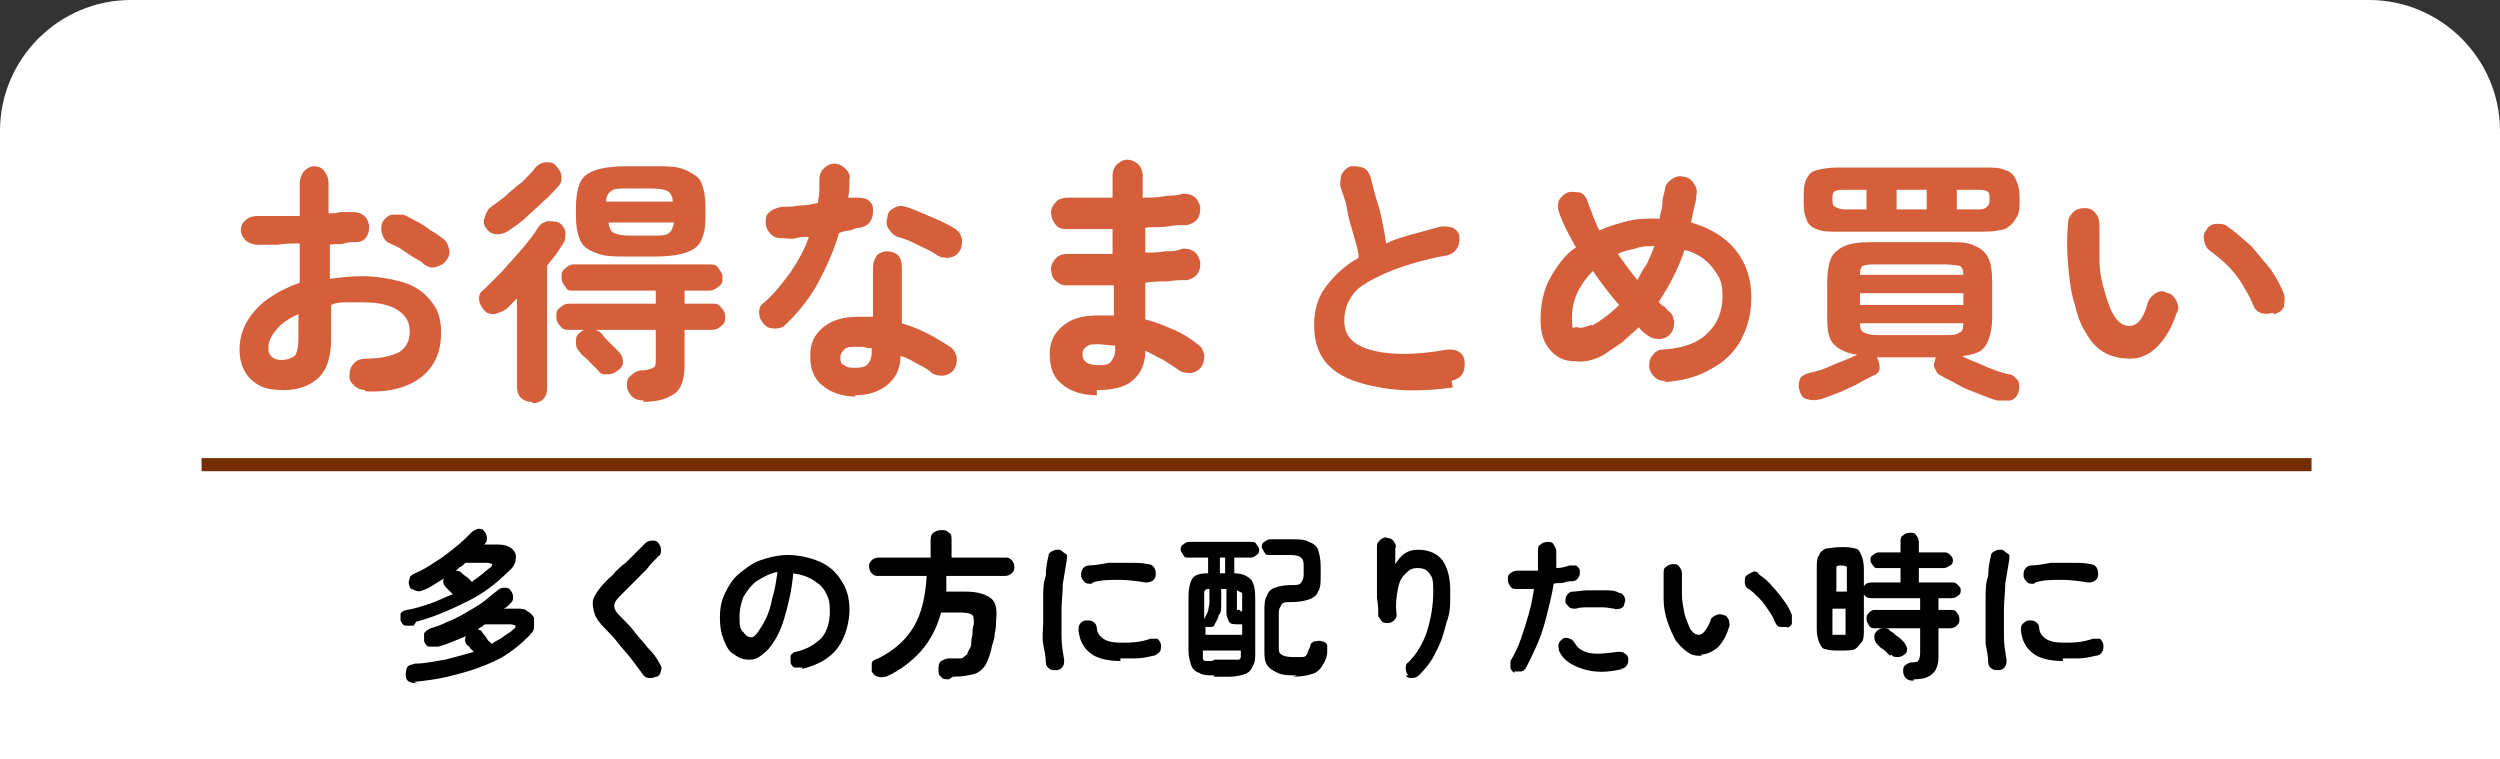 <?xml version="1.0" encoding="UTF-8"?>
<svg id="_レイヤー_1" data-name="レイヤー 1" xmlns="http://www.w3.org/2000/svg" version="1.1" viewBox="0 0 191 58">
  <rect x="0" y="0" width="191" height="58" fill="#333333" stroke="none"/>
  <defs>
    <style>
      .cls-1 {
        fill: #d55e3b;
      }

      .cls-1, .cls-2, .cls-3, .cls-4 {
        stroke-width: 0px;
      }

      .cls-2 {
        fill: #742c01;
      }

      .cls-3 {
        fill: #000;
      }

      .cls-5 {
        isolation: isolate;
      }

      .cls-4 {
        fill: #fff;
      }
    </style>
  </defs>
  <g id="_グループ_485" data-name="グループ 485">
    <path id="_長方形_365" data-name="長方形 365" class="cls-4" d="M10,0h171c5.5,0,10,4.5,10,10v48H0V10C0,4.5,4.5,0,10,0Z"/>
    <g id="_お得なまとめ買い" data-name="お得なまとめ買い" class="cls-5">
      <g class="cls-5">
        <path class="cls-1" d="M27.9,29.8c-.3,0-.6-.1-.9-.4s-.3-.5-.3-.8c0-.3.1-.6.4-.9.2-.2.5-.3.9-.3,1.1,0,1.9-.2,2.5-.5.6-.4.8-.9.8-1.6s-.3-1.2-.9-1.6c-.6-.4-1.5-.6-2.6-.6s-.9,0-1.3,0c-.4,0-.8,0-1.2.2v2.5c0,1.4-.3,2.4-.9,3-.6.6-1.5,1-2.7,1s-1.8-.2-2.4-.7c-.6-.5-1-1.3-1-2.4s.4-2.1,1.2-3c.8-.9,2-1.6,3.4-2.1v-3c-.6,0-1.1,0-1.7.1-.5,0-1,0-1.5,0-.3,0-.6-.1-.9-.3-.2-.2-.4-.5-.4-.8s.1-.6.4-.8c.2-.2.5-.3.9-.3.5,0,1,0,1.5,0,.5,0,1.1,0,1.7,0v-2.5c0-.3.1-.6.3-.9.2-.2.5-.4.8-.4s.6.1.8.4.3.5.3.9v2.3c.3,0,.6,0,.9-.1.3,0,.5,0,.8,0,.3,0,.6,0,.9.2.3.2.4.4.5.8,0,.3,0,.6-.2.9s-.5.4-.8.4c-.3,0-.6,0-.9.1s-.7,0-1.1.1v2.6c.8-.1,1.6-.2,2.5-.2s2.3.2,3.2.5c.9.3,1.6.8,2.1,1.5.5.6.7,1.4.7,2.3,0,1.5-.5,2.6-1.5,3.4-1,.8-2.5,1.2-4.3,1.1ZM21.5,27.5c.4,0,.7-.1,1-.3.2-.2.3-.7.3-1.4v-1.8c-.7.3-1.3.7-1.7,1.2-.4.5-.6.9-.6,1.4s.3.9,1,.9ZM32.3,20.1c-.2-.2-.5-.3-.8-.5s-.6-.4-.9-.6c-.3-.2-.6-.3-.8-.4-.3-.1-.5-.4-.6-.7-.1-.3-.1-.6,0-.9.2-.3.4-.5.7-.6.3,0,.6,0,.9,0,.3.1.6.3,1,.5.4.2.7.4,1.1.7.4.2.6.4.9.6.3.2.4.4.5.8s0,.6-.2.9c-.2.3-.5.4-.8.5s-.6,0-.9-.2Z"/>
        <path class="cls-1" d="M40.6,30.7c-.3,0-.6-.1-.8-.3-.2-.2-.3-.5-.3-.8v-6.8c-.1.1-.3.3-.4.4-.1.1-.3.3-.4.4-.3.2-.6.3-.9.4-.3,0-.6,0-.9-.4-.2-.3-.3-.5-.3-.8,0-.3.1-.5.4-.7.4-.4.9-.9,1.4-1.4.5-.6,1-1.1,1.5-1.7s.9-1.1,1.2-1.6c.2-.3.4-.4.7-.5.3,0,.6,0,.9.1.3.2.4.4.5.7,0,.3,0,.6-.1.8-.2.3-.4.6-.6.9-.2.3-.5.6-.7.9v9.4c0,.3-.1.6-.3.8-.2.2-.5.3-.8.3ZM38.9,17.6c-.3.2-.6.3-.9.3s-.6-.1-.8-.4c-.2-.2-.3-.5-.2-.8s.2-.6.4-.8c.4-.3.8-.6,1.2-.9.4-.4.9-.8,1.3-1.1.4-.4.8-.8,1-1.1.2-.2.5-.4.8-.4.3,0,.6,0,.8.3.2.2.4.5.4.8s0,.5-.3.8c-.3.3-.6.7-1.1,1.1-.4.4-.9.8-1.3,1.2s-.9.7-1.3,1ZM49.2,30.6c-.4,0-.7-.1-.9-.3-.2-.2-.4-.5-.4-.8,0-.3,0-.6.3-.8.2-.2.5-.4.8-.4.4,0,.7-.1.9-.2s.2-.3.2-.7v-2.2h-6.6c-.3,0-.5,0-.7-.3-.2-.2-.3-.4-.3-.7s0-.5.3-.7c.2-.2.4-.3.7-.3h6.6v-1h-6.3c-.3,0-.5,0-.6-.3-.2-.2-.3-.4-.3-.7s0-.5.3-.7c.2-.2.4-.3.6-.3h10.4c.3,0,.5,0,.7.3s.3.4.3.7,0,.5-.3.7-.4.3-.7.3h-1.9v1h2.1c.3,0,.5,0,.7.3.2.2.3.4.3.7s0,.5-.3.7c-.2.2-.4.3-.7.3h-2.1v2.6c0,1.1-.2,1.9-.8,2.3s-1.3.6-2.4.6ZM48,19.6c-1.1,0-1.9,0-2.5-.3-.6-.2-1-.5-1.2-1-.2-.5-.3-1.1-.3-1.8v-.6c0-.8.1-1.4.3-1.9.2-.5.6-.8,1.2-1,.6-.2,1.4-.3,2.5-.3h1.9c1.1,0,1.9,0,2.5.3s1,.5,1.2,1c.2.5.3,1.1.3,1.9v.6c0,.8-.1,1.4-.3,1.8-.2.5-.6.8-1.2,1s-1.4.3-2.5.3h-1.9ZM45.9,28.5c-.1-.1-.3-.3-.5-.5s-.4-.4-.6-.6c-.2-.2-.4-.3-.5-.5-.2-.2-.3-.4-.3-.7,0-.3,0-.5.2-.7.2-.2.4-.3.7-.4.3,0,.5,0,.8.2.1,0,.3.2.5.5.2.2.4.4.6.6.2.2.4.4.5.5.2.2.3.5.3.7,0,.3-.1.5-.4.7-.2.2-.5.3-.8.3s-.5,0-.7-.3ZM46.4,15.4h5c0-.4-.2-.7-.4-.8-.2-.1-.6-.2-1.2-.2h-1.9c-.6,0-1,0-1.2.2-.2.1-.4.4-.4.8ZM48,18h1.9c.6,0,1,0,1.2-.2.2-.1.3-.4.4-.8h-5c0,.4.2.7.4.8.2.1.6.2,1.2.2Z"/>
        <path class="cls-1" d="M60.1,24.8c-.3.2-.5.3-.9.3s-.6-.1-.8-.3c-.2-.2-.4-.5-.4-.9s.1-.6.4-.8c.8-.7,1.4-1.5,2-2.3.6-.9,1.1-1.8,1.4-2.7-.4,0-.7,0-1,.1s-.7,0-1,0c-.3,0-.6,0-.9-.3-.2-.2-.4-.5-.4-.9,0-.3,0-.6.3-.8.2-.2.5-.3.9-.4.4,0,.9,0,1.4-.1.5,0,1-.1,1.4-.2,0-.3.1-.6.1-.9,0-.3,0-.6,0-.9s.1-.6.3-.8c.2-.2.5-.4.8-.4s.6.1.9.4c.2.2.4.5.3.8,0,.5,0,.9-.1,1.4,0,0,.2,0,.3,0,0,0,.2,0,.2,0,.3,0,.6,0,.9.1.3.2.5.4.5.8,0,.3,0,.6-.2.9s-.4.4-.8.5c-.2,0-.5.1-.7.2-.3,0-.6.1-.9.2-.4,1.4-1,2.7-1.7,4-.7,1.2-1.6,2.3-2.6,3.2ZM65.4,30.3c-1,0-1.9-.3-2.5-.8-.7-.5-1-1.3-1-2.3s.3-1.6,1-2.2c.6-.5,1.5-.8,2.6-.8s.8,0,1.2,0v-3.8c0-.3.1-.6.3-.9.2-.2.5-.3.8-.3s.6.1.8.3c.2.2.3.5.3.9v4.3c.7.2,1.4.5,2,.8.6.3,1.2.7,1.7,1,.3.2.4.5.5.8,0,.3,0,.6-.2.9-.2.3-.4.4-.8.5-.3,0-.6,0-.9-.2-.3-.3-.7-.5-1.1-.7-.4-.2-.8-.5-1.3-.6,0,1-.4,1.7-1,2.2s-1.4.8-2.5.8ZM65.4,28.1c.4,0,.8-.1.9-.3.2-.2.3-.5.3-.9v-.3c-.2,0-.4,0-.6-.1-.2,0-.4,0-.6,0-.4,0-.7,0-.9.2-.2.2-.3.4-.3.6s0,.5.3.6c.2.2.5.2.9.2ZM71.6,19.5c-.4-.3-.9-.5-1.5-.8s-1.1-.5-1.5-.6c-.3-.1-.5-.3-.7-.6s-.2-.6-.1-.9c0-.3.2-.6.5-.7.3-.2.6-.2.9-.1.4.1.8.3,1.3.5s.9.4,1.4.6c.4.2.8.4,1.1.6.3.2.4.4.5.8,0,.3,0,.6-.2.9-.2.3-.4.4-.8.5-.3,0-.6,0-.9-.2Z"/>
        <path class="cls-1" d="M83.8,30.2c-1.1,0-2-.3-2.6-.8-.7-.5-1-1.3-1-2.3s.3-1.6,1-2.2,1.6-.8,2.7-.8.8,0,1.2,0v-2.3c-1.4,0-2.7,0-3.7,0-.3,0-.6-.2-.8-.4s-.3-.5-.3-.9c0-.3.2-.6.4-.8.2-.2.5-.3.9-.3.5,0,1.1,0,1.6,0s1.2,0,1.8,0c0-.3,0-.6,0-1s0-.6,0-.9c-.7,0-1.3,0-1.9,0s-1.2,0-1.7,0c-.3,0-.6-.1-.8-.4s-.3-.5-.3-.9c0-.3.2-.6.4-.8s.5-.3.9-.3c1,0,2.1,0,3.4,0v-1.7c0-.3.1-.6.3-.8.2-.2.5-.4.8-.4s.6.1.9.4c.2.2.3.5.3.8v.8c0,.3,0,.6,0,.9.5,0,1.1,0,1.6-.1s1,0,1.4-.2c.3,0,.6,0,.9.2.3.2.4.5.5.8,0,.3,0,.6-.2.9-.2.3-.5.4-.8.5-.5,0-1,0-1.5.1s-1.1,0-1.7.1c0,.3,0,.6,0,.9,0,.3,0,.6,0,1,.5,0,1,0,1.5-.1.5,0,.9,0,1.3-.2.3,0,.6,0,.9.2.3.2.4.5.5.8,0,.3,0,.6-.2.9-.2.3-.5.4-.8.5-.5,0-.9,0-1.5.1-.5,0-1.1,0-1.7.1,0,.5,0,1,0,1.5,0,.5,0,.9,0,1.3.8.2,1.5.5,2.2.8.7.3,1.3.7,1.8,1.1.3.2.4.4.5.8,0,.3,0,.6-.2.9s-.4.4-.8.5c-.3,0-.6,0-.9-.2-.4-.3-.8-.5-1.2-.8-.5-.2-.9-.5-1.4-.7,0,1.1-.4,1.8-1,2.3s-1.5.7-2.7.7ZM83.8,27.9c.5,0,.9,0,1.1-.3s.3-.5.3-.8v-.4c-.5,0-.9-.1-1.3-.1s-.7,0-.9.2c-.2.1-.3.3-.3.6,0,.5.4.8,1.2.8Z"/>
        <path class="cls-1" d="M111,29.6c-2.1.3-4,.3-5.6,0s-2.8-.7-3.7-1.5c-.9-.8-1.3-1.9-1.3-3.2s.3-2.2.9-3c.6-.8,1.4-1.6,2.5-2.2,0-.5-.2-1.1-.4-1.8-.2-.7-.4-1.3-.5-2s-.4-1.2-.5-1.7c0-.3,0-.6.1-.9.2-.3.4-.5.7-.6.3,0,.6,0,.9.1s.5.4.6.7c.2.8.4,1.6.7,2.5.2.9.4,1.8.5,2.6.6-.3,1.3-.5,2-.7.7-.2,1.5-.4,2.2-.6.3,0,.6,0,.9.1.3.2.5.4.5.7,0,.3,0,.6-.2.9-.2.3-.4.4-.7.5-1.7.3-3,.7-4.1,1.1-1,.4-1.8.8-2.4,1.2-.6.4-.9.9-1.1,1.3s-.3.9-.3,1.4c0,1.1.6,1.8,1.9,2.2,1.3.4,3.3.5,6,0,.3,0,.6,0,.9.2s.4.5.4.8c0,.3,0,.6-.2.9-.2.3-.5.4-.8.5Z"/>
        <path class="cls-1" d="M127.3,29.1c-.3,0-.6,0-.9-.3-.2-.2-.4-.5-.4-.8,0-.3,0-.6.3-.9.2-.3.5-.4.8-.4,1.5-.1,2.6-.5,3.3-1.2.8-.7,1.2-1.7,1.2-2.9s-.3-1.5-.8-2.2c-.5-.6-1.2-1.1-2.1-1.3-.5,1.5-1.2,2.8-2,4,.1,0,.2.2.4.3.1,0,.2.2.3.3.3.2.4.4.5.8,0,.3,0,.6-.2.9-.2.3-.4.4-.8.5-.3,0-.6,0-.9-.2-.3-.2-.6-.4-.8-.7-.4.4-.8.7-1.2,1.1-.4.3-.9.6-1.3.9-.8.5-1.6.7-2.4.6-.8,0-1.4-.3-1.9-.9s-.7-1.3-.7-2.3.2-2.2.7-3.1c.5-.9,1.1-1.8,2-2.4-.5-.9-1-1.8-1.3-2.7-.1-.3-.1-.6,0-.9.2-.3.4-.5.7-.6s.6,0,.9,0c.3.1.5.4.6.7.1.4.3.7.4,1.1.2.4.3.8.5,1.1.7-.3,1.3-.5,2.1-.7s1.5-.2,2.2-.2h.3c0-.3.2-.7.2-1.1,0-.4.1-.7.2-1.1,0-.3.2-.6.5-.8s.6-.3.9-.2c.3,0,.6.2.8.5s.3.6.2.9c0,.4-.1.7-.2,1.1l-.2,1c1.4.4,2.6,1.1,3.4,2.1.8,1,1.2,2.2,1.2,3.6s-.3,2.3-.8,3.3c-.5.9-1.3,1.7-2.3,2.2-1,.6-2.2.9-3.6,1ZM121.6,24.9c.7-.4,1.4-.9,2.1-1.6-.7-.8-1.4-1.7-2-2.6-1,1-1.6,2.2-1.6,3.5s.1.7.4.8c.3.1.6,0,1.1-.2ZM125.1,21.4c.2-.4.4-.8.7-1.2.2-.4.4-.9.6-1.4-.5,0-1,0-1.5.2-.5.1-.9.2-1.3.4.5.7,1,1.4,1.5,2Z"/>
        <path class="cls-1" d="M139.1,30.5c-.4.1-.7.1-1,0-.3,0-.5-.3-.6-.6-.1-.3-.1-.6,0-.9s.4-.4.7-.5c.5-.1,1.2-.3,1.8-.6.7-.3,1.3-.5,1.9-.8-.8-.1-1.4-.4-1.8-.8s-.5-1.1-.5-2v-2.8c0-.7.1-1.3.3-1.8.2-.4.6-.7,1-.9.5-.2,1.1-.3,2-.3h6c.8,0,1.5,0,2,.3.5.2.8.5,1,.9.2.4.3,1,.3,1.8v2.8c0,.9-.2,1.6-.5,2.1s-.9.7-1.8.8c.5.3,1.2.5,1.8.8.7.3,1.3.5,1.8.6.3,0,.5.3.7.5.1.3.1.6,0,.9-.1.3-.3.5-.6.6-.3,0-.6,0-1,0-.4-.1-.9-.3-1.4-.5-.5-.2-1.1-.4-1.6-.7s-1-.5-1.3-.7c-.3-.1-.4-.4-.5-.6s0-.5.1-.8h0c0,0-4.5,0-4.5,0,0,0,0,0,0,0,.1.2.2.5.2.8,0,.3-.2.5-.5.6-.4.2-.8.4-1.3.7-.5.2-1,.5-1.6.7-.5.2-1,.4-1.5.5ZM140.4,17.7c-.7,0-1.2,0-1.6-.2-.4-.1-.7-.4-.8-.8-.2-.4-.2-.9-.2-1.5s0-1.1.2-1.5c.2-.4.4-.6.8-.7.4-.1.9-.2,1.6-.2h11.2c.7,0,1.2,0,1.6.2.4.1.7.4.8.7.2.4.3.8.3,1.5s0,1.1-.3,1.5c-.2.4-.5.6-.8.8-.4.1-.9.2-1.6.2h-11.2ZM141,16h1.6v-1.5h-1.6c-.4,0-.6,0-.8.1s-.2.3-.2.6,0,.5.2.6.4.2.8.2ZM142.1,21h7.9c0-.4-.1-.6-.3-.7-.2,0-.6-.1-1.1-.1h-5.1c-.5,0-.9,0-1.1.1-.2,0-.3.3-.3.7ZM142.1,23.3h7.9v-.9h-7.9v.9ZM143.5,25.6h5.1c.5,0,.9,0,1.1-.2.2,0,.3-.3.3-.7h-7.9c0,.4.1.6.3.7.2.1.5.2,1.1.2ZM144.9,16h2.3v-1.5h-2.3v1.5ZM149.5,16h1.5c.4,0,.6,0,.8-.2s.2-.3.2-.6,0-.5-.2-.6-.4-.1-.8-.1h-1.5v1.5Z"/>
        <path class="cls-1" d="M162.7,27.4c-.6,0-1.2-.1-1.8-.4-.6-.3-1.1-.8-1.5-1.5-.4-.6-.7-1.4-.9-2.3-.3-.9-.4-1.9-.5-3s-.1-2.1,0-3.2c0-.3.2-.6.4-.8.2-.2.5-.3.9-.3.3,0,.6.1.8.4.2.2.3.5.3.9,0,.9,0,1.8,0,2.7s.2,1.7.4,2.4c.2.7.4,1.3.7,1.8.3.5.7.8,1.2.8.6,0,1.1-.6,1.4-1.8.1-.3.3-.5.6-.7.3-.2.6-.2.9,0,.3,0,.5.3.7.6.1.3.2.6,0,.9-.4,1.2-.9,2-1.5,2.6-.6.6-1.3.9-2,.9ZM173.6,23.9c-.3.1-.6.1-.9,0s-.5-.4-.6-.7c-.2-.5-.5-1-.8-1.5-.3-.5-.7-1-1.1-1.4s-.9-.8-1.3-1.1c-.3-.2-.4-.4-.5-.8s0-.6.2-.9c.2-.3.5-.4.8-.4.3,0,.6,0,.9.3.6.4,1.1.9,1.7,1.4.5.6,1,1.2,1.5,1.8.4.6.8,1.3,1,1.9.1.3,0,.6,0,.9-.1.3-.4.5-.7.6Z"/>
      </g>
    </g>
    <g id="_多くの方に配りたい時に" data-name="多くの方に配りたい時に" class="cls-5">
      <g class="cls-5">
        <path class="cls-3" d="M31.6,47.8c-.2,0-.4,0-.6,0s-.3-.2-.4-.4c0-.2,0-.4,0-.5s.3-.3.5-.3c.6-.1,1.2-.3,1.8-.5.6-.2,1.1-.5,1.7-.7l-.5-.5c-.2-.2-.3-.4-.2-.7-.3.2-.5.3-.8.5-.3.2-.5.3-.8.4-.2.1-.4.1-.6,0s-.4-.1-.4-.3c-.1-.2-.1-.4,0-.6,0-.2.2-.3.4-.4.5-.2,1-.5,1.6-.9.5-.3,1-.7,1.5-1.1s.8-.7,1.2-1.1c.2-.2.3-.2.5-.3.2,0,.4,0,.5.2.1.1.2.3.2.5,0,.2,0,.3-.2.5,0,0,0,0,0,0s0,0,0,0h1c.5,0,.8.1,1.1.3.2.2.4.5.3.8,0,.3-.2.7-.6,1-.8.8-1.8,1.6-3,2.2-1.2.6-2.5,1.2-4,1.6ZM31.9,52.2c-.5,0-.9-.1-.9-.6,0-.2,0-.4.1-.6s.3-.2.6-.3c.8,0,1.6-.2,2.3-.3.8-.2,1.5-.4,2.2-.6,0,0-.2-.2-.3-.3,0-.1-.2-.2-.2-.2-.2-.2-.2-.5-.1-.7-.7.3-1.4.6-2.1.8-.2,0-.5,0-.7,0s-.3-.2-.4-.4c0-.2,0-.4,0-.6.1-.2.3-.3.5-.4.4-.1.9-.3,1.3-.5.5-.2.9-.4,1.4-.7s.9-.5,1.3-.8c.4-.3.7-.6,1-.8.2-.2.4-.3.6-.3s.4,0,.5.2c.1.1.2.3.2.5,0,.2,0,.3-.2.5s-.3.3-.5.4h.9c.4,0,.7,0,.9.2.2.1.4.3.5.5,0,.2,0,.5,0,.7,0,.3-.2.5-.5.8-.5.5-1,.9-1.6,1.3-.6.4-1.3.7-2.1,1-.8.3-1.6.5-2.4.7-.8.2-1.7.3-2.6.4ZM36.1,44.4c.5-.3.9-.7,1.3-1,.2-.1.2-.3.2-.3,0,0-.2-.1-.4-.1h-1.6c-.1,0-.2.2-.4.3-.1,0-.2.2-.4.3.2,0,.3,0,.5.2,0,0,.2.2.4.3.1.1.3.3.4.4ZM37.7,49.1c.3-.2.6-.3.8-.5.3-.2.5-.3.7-.5.2-.1.2-.3.2-.3,0,0-.2-.1-.4-.1h-1.9c-.1,0-.2.1-.3.2-.1,0-.2.1-.3.2.2,0,.3.1.4.3,0,0,.2.2.3.4s.3.3.4.4Z"/>
        <path class="cls-3" d="M50.1,51.7c-.2.1-.3.1-.5.1-.2,0-.4-.1-.5-.3-.3-.4-.6-.8-.9-1.2-.3-.4-.7-.8-1-1.2-.3-.4-.6-.7-.9-1-.5-.5-.8-.9-.9-1.3s-.2-.8,0-1.2.5-.8,1-1.3c.2-.2.4-.3.6-.6.2-.2.5-.5.8-.7.3-.3.5-.5.8-.8s.5-.5.7-.7c.1-.1.3-.2.5-.2s.4,0,.5.2c.1.1.2.3.2.5,0,.2,0,.4-.2.5-.3.3-.6.6-.9,1-.3.3-.7.7-1,1-.3.3-.6.6-.8.8-.3.3-.5.5-.6.7s-.1.4,0,.6.3.4.6.7c.3.3.6.6.9,1,.3.4.7.8,1,1.2.4.4.7.8.9,1.2.1.2.2.3.1.5,0,.2-.1.4-.3.5Z"/>
        <path class="cls-3" d="M61.3,51c-.2,0-.4,0-.6,0-.2-.1-.3-.3-.3-.4,0-.2,0-.4,0-.5.1-.2.3-.3.4-.3.9-.2,1.5-.6,2-1.1.4-.5.6-1.2.6-2s-.1-1-.3-1.4c-.2-.4-.5-.7-1-1s-.9-.4-1.5-.5c-.1,1.3-.4,2.5-.7,3.5-.3,1-.7,1.7-1.2,2.3-.5.5-.9.8-1.4.8s-.8-.1-1.2-.4c-.4-.2-.6-.6-.8-1.1-.2-.5-.3-1-.3-1.7s.1-1.3.4-1.9.6-1.1,1.1-1.5c.5-.4,1-.8,1.6-1,.6-.2,1.3-.4,2.1-.4s1.7.2,2.4.5,1.3.8,1.7,1.5c.4.6.6,1.3.6,2.2s-.3,2.1-.9,2.9c-.6.8-1.5,1.3-2.7,1.6ZM57.4,48.7c.1,0,.3-.1.5-.4s.4-.6.6-1,.4-1,.5-1.6c.2-.6.3-1.3.4-2-.6.1-1.1.4-1.6.7-.4.3-.7.7-1,1.2-.2.5-.3,1-.3,1.5,0,.5,0,1,.3,1.2.2.3.4.4.7.4Z"/>
        <path class="cls-3" d="M72.5,51.9c-.3,0-.5,0-.6-.2-.2-.1-.2-.3-.2-.6,0-.2,0-.4.2-.6.2-.1.4-.2.6-.2.4,0,.7,0,.9,0,.2,0,.3-.2.5-.3,0-.2.2-.4.3-.7,0-.2,0-.5.1-.8,0-.3,0-.6.1-.8,0-.3,0-.6-.1-.7-.1-.1-.4-.2-.8-.2h-1.6c-.3,1.1-.8,2.1-1.5,2.9-.7.8-1.6,1.5-2.7,2-.2,0-.4.1-.6,0-.2,0-.4-.2-.5-.4,0-.2,0-.4,0-.6s.2-.3.5-.4c1.2-.6,2.1-1.4,2.7-2.4.6-1,.9-2.3,1-3.9h-3.7c-.2,0-.3,0-.5-.2-.1-.1-.2-.3-.2-.5s0-.3.2-.5c.1-.1.3-.2.5-.2h4v-1.3c0-.2,0-.4.2-.6.2-.1.3-.2.6-.2s.4,0,.6.2c.2.1.2.3.2.6v1.3h4.1c.2,0,.3,0,.5.2.1.1.2.3.2.5s0,.3-.2.5c-.1.1-.3.2-.5.2h-4.5c0,.2,0,.4,0,.6s0,.4,0,.6h1.5c.9,0,1.5.2,1.9.5.4.3.5.9.4,1.7,0,.3,0,.6-.1,1,0,.3-.1.6-.2.9-.1.6-.3,1.1-.5,1.5-.2.3-.5.6-.9.7-.4.1-.9.2-1.6.2Z"/>
        <path class="cls-3" d="M80.7,51.2c-.2,0-.4,0-.5-.1-.2-.1-.3-.3-.3-.5,0-.4-.1-.9-.2-1.4s0-1.1,0-1.7,0-1.2,0-1.8c0-.6,0-1.2.2-1.7,0-.6.1-1.1.2-1.5,0-.2.1-.3.3-.4.2-.1.3-.1.5-.1.2,0,.3.2.5.3s.1.3.1.5c-.1.6-.2,1.2-.3,1.8,0,.7-.1,1.3-.1,2,0,.7,0,1.3,0,2,0,.6.1,1.2.2,1.8,0,.2,0,.4-.1.5-.1.2-.3.3-.5.3ZM85.6,50.5c-1,0-1.8-.2-2.3-.6-.5-.4-.8-.9-.9-1.7,0-.2,0-.4.1-.5.1-.2.3-.3.5-.3.2,0,.4,0,.5.1.2.1.3.3.3.5,0,.3.2.6.5.8.3.2.7.3,1.4.3s1.3,0,2.2-.3c.2,0,.4,0,.5,0s.3.3.3.5,0,.4-.1.5-.3.3-.5.3c-.4.1-.9.2-1.3.2-.4,0-.8,0-1.2,0ZM83.4,44.6c-.2,0-.4,0-.5-.1s-.3-.3-.3-.5c0-.2,0-.4.1-.5.1-.2.3-.3.5-.3.4,0,.9-.1,1.5-.2.6,0,1.1,0,1.6,0,.5,0,1,0,1.4.1.2,0,.4.1.5.3.1.2.1.3.1.5,0,.2-.1.4-.3.5-.2.1-.3.1-.5.1-.6-.1-1.3-.2-2-.2s-1.4,0-2,.2Z"/>
        <path class="cls-3" d="M92.8,51.6c-.5,0-.9,0-1.2-.2-.3-.1-.5-.3-.6-.6-.1-.3-.2-.6-.2-1.1v-4.1c0-.6.1-1.1.3-1.4.2-.3.6-.4,1.2-.4v-1.2h-1.5c-.2,0-.3,0-.4-.2s-.2-.3-.2-.4,0-.3.2-.4c.1-.1.3-.2.4-.2h4.8c.2,0,.3,0,.4.2.1.1.2.3.2.4s0,.3-.2.4c-.1.1-.3.2-.4.2h-1.3v1.2c.6,0,1,.2,1.3.5.2.3.3.7.3,1.4v4.1c0,.5,0,.8-.2,1.1-.1.3-.3.5-.6.6-.3.1-.7.2-1.1.2h-1.3ZM92,48.5h2.9v-.8h-.2c-.4,0-.7,0-.8-.2s-.2-.4-.2-.7v-1.8h-.4c0,.5,0,.8,0,1.2s0,.6-.2.8c0,.2-.2.5-.3.7,0,.1-.1.2-.3.2-.1,0-.2,0-.3,0,0,0,0,0-.1,0v.7ZM92,47.3c.1-.2.2-.4.3-.6,0-.2.1-.4.1-.7,0-.3,0-.6,0-1-.2,0-.3,0-.4.2,0,0,0,.3,0,.5v1.5ZM92.8,50.4h1.3c.2,0,.4,0,.5,0,.1,0,.2-.1.2-.2,0-.1,0-.3,0-.5h0c0,0-2.9,0-2.9,0h0c0,.3,0,.5,0,.6s.1.2.2.2.3,0,.5,0ZM93.2,43.8h.4v-1.2h-.4v1.2ZM94.7,46.7h.2v-.9c0-.3,0-.5,0-.5s-.2-.1-.4-.2v1.3c0,.1,0,.2,0,.2s.1,0,.3,0ZM99.1,51.6c-.6,0-1.1,0-1.5-.2s-.6-.3-.8-.6c-.2-.3-.2-.7-.2-1.2v-2.8c0-.6,0-1,.2-1.3.1-.3.3-.5.6-.6.3-.1.7-.2,1.2-.2s.7,0,.8-.2c.1-.1.2-.3.2-.6v-.6c0-.3,0-.5-.2-.7-.1-.1-.4-.2-.8-.2h-1.6c-.2,0-.3,0-.4-.2s-.2-.3-.2-.4,0-.3.2-.4c.1-.1.3-.2.4-.2h1.6c.6,0,1.1,0,1.4.2.3.1.6.3.7.6s.2.7.2,1.3v.6c0,.6,0,1-.2,1.3-.1.3-.4.5-.7.6-.3.1-.8.2-1.3.2s-.7,0-.8.2-.2.3-.2.6v2.6c0,.3,0,.5.2.6.1.1.4.2.9.2s.5,0,.7,0c.2,0,.3-.1.4-.3,0-.1.1-.3.2-.5,0-.2.1-.3.3-.4.2,0,.4-.1.6,0,.2,0,.4.2.4.3,0,.1,0,.3,0,.5,0,.4-.2.8-.4,1.1-.2.3-.4.5-.8.6-.3.1-.8.2-1.4.2Z"/>
        <path class="cls-3" d="M107.6,51.6c-.1-.1-.2-.3-.2-.5,0-.2,0-.4.2-.5.6-.6,1.1-1.4,1.4-2.3.3-.9.5-2,.5-3.1s-.1-1.1-.3-1.4c-.2-.3-.5-.4-.9-.4s-.6.1-.9.4c-.3.3-.5.6-.6,1.2-.1.5-.2,1.2-.1,1.9,0,.2,0,.3-.2.5-.1.1-.3.2-.4.2-.2,0-.4,0-.5-.1-.1-.1-.2-.3-.3-.4,0-.4,0-.9-.1-1.4,0-.5,0-1,0-1.5,0-.5,0-1,0-1.4,0-.4,0-.8,0-1.1,0-.2.1-.3.3-.5.2-.1.3-.2.5-.1.2,0,.4.1.5.3.1.1.2.3.1.5,0,.1,0,.3,0,.6,0,.2,0,.4,0,.6.2-.3.4-.6.7-.8.3-.2.6-.3,1-.3.9,0,1.5.3,1.9.8.4.6.6,1.3.6,2.4s0,1.6-.3,2.4c-.2.8-.4,1.5-.8,2.2-.3.7-.8,1.3-1.3,1.8-.1.1-.3.2-.5.2s-.4,0-.5-.2Z"/>
        <path class="cls-3" d="M115.7,51.4c-.2-.1-.3-.3-.3-.4,0-.2,0-.4,0-.5.3-.5.6-1.1.8-1.7.2-.6.4-1.2.6-1.9.2-.7.3-1.3.4-1.9-.2,0-.5,0-.7,0-.2,0-.4,0-.6,0-.2,0-.4,0-.5-.2-.1-.1-.2-.3-.2-.5,0-.2,0-.4.2-.5.1-.1.3-.2.5-.2.2,0,.5,0,.8,0,.3,0,.5,0,.8,0,0-.3,0-.5,0-.8s0-.5,0-.7c0-.2,0-.4.2-.5.1-.1.3-.2.5-.2.2,0,.4,0,.5.2s.2.3.2.5c0,.2,0,.4,0,.6,0,.2,0,.5,0,.7.4,0,.7-.1,1-.2.2,0,.4,0,.5,0,.2.1.3.3.3.4,0,.2,0,.4-.1.5-.1.2-.3.3-.4.3-.2,0-.4,0-.7.1s-.5,0-.8.1c-.1.7-.3,1.5-.5,2.3-.2.8-.4,1.5-.7,2.2-.3.7-.6,1.3-.9,1.9-.1.2-.3.3-.4.3s-.4,0-.5,0ZM124,51.1c-1.2.3-2.2.3-3.1,0-.9-.3-1.5-.7-1.8-1.4,0-.2-.1-.4,0-.5,0-.2.2-.3.3-.4s.4-.1.5,0c.2,0,.3.2.4.3.2.4.6.7,1.2.8.6.1,1.3,0,2.1-.1.2,0,.4,0,.5.1.2.1.3.3.3.4,0,.2,0,.4-.1.5-.1.2-.3.3-.5.3ZM123.4,46.5c-.3,0-.6-.1-.9-.1-.3,0-.7,0-1.1,0-.4,0-.7,0-1,.1-.2,0-.4,0-.5-.1s-.3-.3-.3-.4c0-.2,0-.4.1-.5.1-.2.3-.3.4-.3.4,0,.8-.1,1.2-.1.4,0,.8,0,1.3,0,.4,0,.8,0,1.1.2.2,0,.3.1.4.3.1.2.1.3,0,.5,0,.2-.1.3-.3.4-.2,0-.3.1-.5,0Z"/>
        <path class="cls-3" d="M130,50.1c-.4,0-.7,0-1.1-.3-.3-.2-.6-.5-.9-.9-.2-.4-.4-.8-.6-1.4s-.3-1.1-.3-1.8c0-.6,0-1.3,0-1.9,0-.2,0-.4.2-.5.1-.1.3-.2.5-.2.2,0,.4,0,.5.2.1.1.2.3.2.5,0,.6,0,1.1,0,1.6,0,.5.1,1,.2,1.5.1.4.3.8.4,1.1.2.3.4.5.7.5.3,0,.6-.4.9-1.1,0-.2.2-.3.4-.4s.4-.1.6,0c.2,0,.3.2.4.4,0,.2.1.4,0,.5-.2.7-.5,1.2-.9,1.6-.4.3-.8.5-1.2.5ZM136.6,47.9c-.2,0-.4,0-.6,0-.2,0-.3-.2-.4-.4-.1-.3-.3-.6-.5-.9-.2-.3-.4-.6-.7-.9-.3-.3-.5-.5-.8-.7-.2-.1-.3-.3-.3-.5,0-.2,0-.4.1-.5s.3-.2.5-.3.4,0,.5.2c.3.2.7.5,1,.9.3.3.6.7.9,1.1s.5.8.6,1.1c0,.2,0,.4,0,.6,0,.2-.2.3-.4.4Z"/>
        <path class="cls-3" d="M146.2,52c-.2,0-.4,0-.6-.2-.1-.1-.2-.3-.2-.5,0-.2,0-.4.2-.5.1-.1.3-.2.5-.2.3,0,.4,0,.5-.2,0,0,.1-.2.1-.5v-1.9h-3.4c-.2,0-.4,0-.5-.2s-.2-.3-.2-.5,0-.3.2-.5.3-.2.5-.2h3.4v-.9h-3.7c-.3,0-.5-.1-.6-.3v2.7c0,.4,0,.8-.2,1s-.3.4-.5.5-.6.1-1.1.1-.8,0-1.1-.1c-.3,0-.4-.3-.5-.5s-.2-.6-.2-1v-4.7c0-.4,0-.8.2-1,0-.2.3-.4.5-.5.3,0,.6-.1,1.1-.1s.8,0,1.1.1c.3,0,.4.3.5.5.1.2.2.6.2,1v1.4c.1-.2.3-.3.6-.3h2.2v-1.1h-1.7c-.2,0-.3,0-.4-.2-.1-.1-.2-.3-.2-.4s0-.3.2-.4c.1-.1.3-.2.4-.2h1.7v-.8c0-.2,0-.4.2-.5.1-.1.3-.2.5-.2s.4,0,.5.2c.1.1.2.3.2.5v.8h1.9c.2,0,.3,0,.5.2s.2.3.2.4,0,.3-.2.4-.3.2-.5.2h-1.9v1.1h2.5c.2,0,.3,0,.5.2s.2.3.2.4,0,.3-.2.4c-.1.1-.3.2-.5.2h-1v.9h.9c.2,0,.4,0,.5.2.1.1.2.3.2.5s0,.3-.2.5c-.1.1-.3.2-.5.2h-.9v2.2c0,.6-.2,1.1-.5,1.3-.3.3-.8.4-1.4.4ZM140.1,45.2h1v-1.5c0-.2,0-.4,0-.4,0,0-.2-.1-.4-.1s-.3,0-.4.1c0,0,0,.2,0,.4v1.5ZM140.6,48.5c.2,0,.3,0,.4,0,0,0,0-.2,0-.4v-1.6h-1v1.6c0,.2,0,.4,0,.4s.2,0,.4,0ZM144.4,50.1c0,0-.2-.2-.3-.3-.1-.1-.2-.2-.4-.3-.1-.1-.2-.2-.3-.3-.1-.1-.2-.3-.2-.5,0-.2,0-.3.2-.5.1-.1.3-.2.5-.2.2,0,.4,0,.5.2,0,0,.2.1.3.2.1.1.2.2.4.3.1.1.2.2.3.3.2.2.2.3.3.5,0,.2,0,.4-.2.5-.1.1-.3.2-.5.2-.2,0-.4,0-.5-.2Z"/>
        <path class="cls-3" d="M152.7,51.2c-.2,0-.4,0-.5-.1-.2-.1-.3-.3-.3-.5,0-.4-.1-.9-.2-1.4,0-.5,0-1.1,0-1.7s0-1.2,0-1.8c0-.6,0-1.2.2-1.7,0-.6.1-1.1.2-1.5,0-.2.1-.3.3-.4.2-.1.3-.1.5-.1.2,0,.3.2.5.3s.1.3.1.5c-.1.6-.2,1.2-.3,1.8,0,.7-.1,1.3-.1,2,0,.7,0,1.3,0,2,0,.6.1,1.2.2,1.8,0,.2,0,.4-.1.5-.1.2-.3.3-.5.3ZM157.6,50.5c-1,0-1.8-.2-2.3-.6s-.8-.9-.9-1.7c0-.2,0-.4.1-.5s.3-.3.5-.3c.2,0,.4,0,.5.1.2.1.3.3.3.5,0,.3.2.6.5.8.3.2.7.3,1.4.3s1.3,0,2.2-.3c.2,0,.4,0,.5,0s.3.3.3.5,0,.4-.1.5c-.1.2-.3.3-.5.3-.4.1-.9.2-1.3.2-.4,0-.8,0-1.2,0ZM155.4,44.6c-.2,0-.4,0-.5-.1s-.3-.3-.3-.5c0-.2,0-.4.1-.5.1-.2.3-.3.5-.3.4,0,.9-.1,1.5-.2.6,0,1.1,0,1.6,0,.5,0,1,0,1.4.1.2,0,.4.1.5.3.1.2.1.3.1.5,0,.2-.1.4-.3.5-.2.1-.3.1-.5.1-.6-.1-1.3-.2-2-.2s-1.4,0-2,.2Z"/>
      </g>
    </g>
    <path id="_線_8" data-name="線 8" class="cls-2" d="M176.6,36H15.4v-1h161.2v1Z"/>
  </g>
</svg>